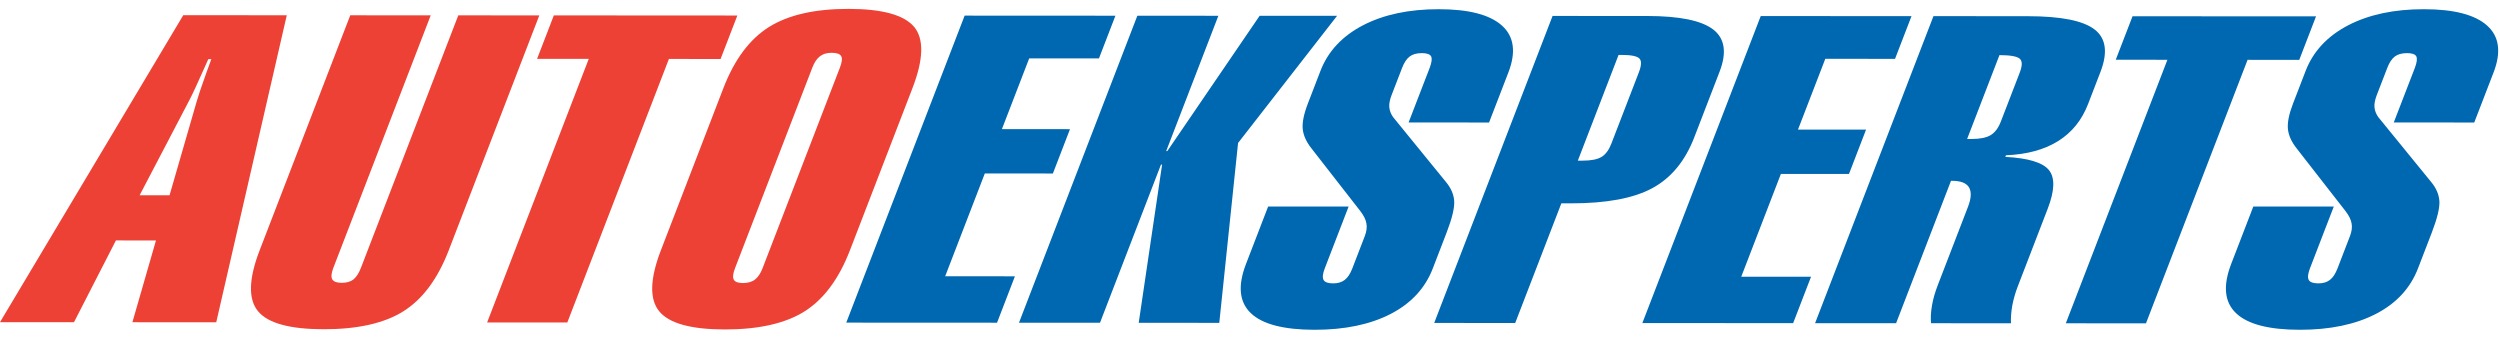 <?xml version="1.0" encoding="UTF-8"?>
<svg width="222px" height="30px" viewBox="0 0 222 30" version="1.1" xmlns="http://www.w3.org/2000/svg" xmlns:xlink="http://www.w3.org/1999/xlink">
    <!-- Generator: Sketch 46.1 (44463) - http://www.bohemiancoding.com/sketch -->
    <title>AutoEksperts</title>
    <desc>Created with Sketch.</desc>
    <defs></defs>
    <g id="Elements" stroke="none" stroke-width="1" fill="none" fill-rule="evenodd">
        <g id="Logo" transform="translate(-39, -120)">
            <g id="AutoEksperts" transform="translate(39, 120)">
                <path d="M72.138,5.998 L65.274,23.805 C65.089,24.282 65.048,24.623 65.16,24.832 C65.265,25.033 65.534,25.134 65.959,25.135 C66.417,25.135 66.783,25.029 67.046,24.82 C67.317,24.611 67.541,24.271 67.721,23.806 L74.586,6 C74.771,5.521 74.811,5.179 74.695,4.984 C74.587,4.789 74.301,4.688 73.843,4.688 C73.419,4.688 73.07,4.793 72.805,5.003 C72.534,5.21 72.313,5.544 72.138,5.998 L72.138,5.998 Z M64.238,7.824 C65.217,5.288 66.564,3.478 68.279,2.401 C70.003,1.322 72.358,0.786 75.347,0.789 C78.336,0.79 80.28,1.321 81.176,2.389 C82.064,3.454 82.013,5.272 81.025,7.833 L75.478,22.218 C74.495,24.768 73.147,26.577 71.444,27.65 C69.74,28.722 67.377,29.257 64.371,29.255 C61.364,29.254 59.414,28.716 58.538,27.642 C57.66,26.57 57.709,24.758 58.693,22.209 L64.238,7.824 Z M43.257,28.632 L52.281,5.23 L47.692,5.229 L49.181,1.367 L65.477,1.377 L63.987,5.238 L59.399,5.235 L50.377,28.637 L43.257,28.632 Z M47.89,1.367 L39.843,22.238 C38.864,24.773 37.519,26.577 35.819,27.642 C34.116,28.71 31.755,29.238 28.749,29.236 C25.743,29.234 23.79,28.704 22.911,27.636 C22.032,26.569 22.078,24.765 23.056,22.228 L31.103,1.358 L38.248,1.361 L29.602,23.783 C29.422,24.251 29.39,24.593 29.502,24.799 C29.621,25.009 29.897,25.114 30.337,25.115 C30.779,25.116 31.126,25.016 31.387,24.814 C31.642,24.605 31.865,24.265 32.05,23.786 L40.696,1.363 L47.89,1.367 Z M12.4,17.337 L15.056,17.339 L17.462,9.024 C17.593,8.557 17.877,7.711 18.316,6.487 C18.503,5.956 18.653,5.547 18.767,5.249 L18.5,5.25 C18.031,6.297 17.651,7.13 17.369,7.756 C17.077,8.379 16.878,8.789 16.769,8.985 L12.4,17.337 Z M7.90035587e-05,28.609 L16.274,1.349 L25.466,1.355 L19.202,28.618 L11.757,28.614 L13.85,21.352 L10.293,21.35 L6.57,28.613 L7.90035587e-05,28.609 Z" id="Fill-1" fill="#EE4135"></path>
                <path d="M129.131,17.831 C129.177,18.425 128.957,19.364 128.458,20.657 L127.232,23.837 C126.558,25.586 125.315,26.936 123.493,27.876 C121.674,28.814 119.418,29.286 116.737,29.284 C113.99,29.283 112.096,28.79 111.07,27.805 C110.041,26.82 109.904,25.361 110.644,23.443 L112.61,18.341 L119.756,18.343 L117.639,23.831 C117.46,24.299 117.42,24.641 117.528,24.849 C117.633,25.056 117.917,25.163 118.375,25.164 C118.799,25.164 119.145,25.064 119.409,24.86 C119.68,24.654 119.902,24.312 120.087,23.835 L121.199,20.951 C121.348,20.56 121.401,20.188 121.34,19.854 C121.287,19.511 121.105,19.146 120.799,18.747 L116.46,13.18 C116.011,12.612 115.747,12.045 115.684,11.469 C115.623,10.894 115.775,10.131 116.149,9.165 L116.305,8.763 L117.254,6.302 C117.922,4.567 119.177,3.217 121.021,2.253 C122.866,1.294 125.116,0.814 127.762,0.818 C130.429,0.819 132.296,1.305 133.373,2.272 C134.45,3.237 134.64,4.626 133.948,6.424 L132.228,10.879 L125.083,10.875 L126.955,6.029 C127.142,5.536 127.182,5.197 127.081,5.001 C126.972,4.812 126.701,4.717 126.261,4.717 C125.802,4.717 125.439,4.817 125.176,5.018 C124.905,5.227 124.685,5.561 124.506,6.029 L123.57,8.45 C123.412,8.861 123.344,9.215 123.369,9.517 C123.393,9.814 123.504,10.11 123.703,10.395 L128.39,16.146 C128.835,16.676 129.086,17.238 129.131,17.831 Z M216.616,17.831 C216.661,18.425 216.441,19.364 215.942,20.657 L214.716,23.837 C214.042,25.586 212.799,26.936 210.977,27.876 C209.158,28.814 206.902,29.286 204.222,29.284 C201.475,29.283 199.58,28.79 198.555,27.805 C197.525,26.82 197.388,25.361 198.128,23.443 L200.094,18.341 L207.24,18.343 L205.123,23.831 C204.944,24.299 204.904,24.641 205.012,24.849 C205.117,25.056 205.401,25.163 205.859,25.164 C206.284,25.164 206.629,25.064 206.892,24.86 C207.164,24.654 207.386,24.312 207.571,23.835 L208.683,20.951 C208.832,20.56 208.885,20.188 208.824,19.854 C208.771,19.511 208.589,19.146 208.283,18.747 L203.944,13.18 C203.495,12.612 203.231,12.045 203.168,11.469 C203.107,10.894 203.259,10.131 203.632,9.165 L203.789,8.763 L204.738,6.302 C205.407,4.567 206.66,3.217 208.504,2.253 C210.351,1.294 212.6,0.814 215.246,0.818 C217.913,0.819 219.78,1.305 220.857,2.272 C221.933,3.237 222.124,4.626 221.432,6.424 L219.713,10.879 L212.567,10.875 L214.439,6.029 C214.625,5.536 214.667,5.197 214.565,5.001 C214.456,4.812 214.185,4.717 213.745,4.717 C213.286,4.717 212.923,4.817 212.66,5.018 C212.388,5.227 212.169,5.561 211.99,6.029 L211.055,8.45 C210.897,8.861 210.828,9.215 210.853,9.517 C210.878,9.814 210.988,10.11 211.187,10.395 L215.875,16.146 C216.319,16.676 216.569,17.238 216.616,17.831 Z M111.856,1.402 L118.732,1.406 L109.94,12.697 L108.272,28.669 L101.118,28.664 L103.194,14.618 L103.094,14.617 L97.68,28.661 L90.486,28.658 L100.997,1.395 L108.191,1.401 L103.559,13.412 L103.66,13.412 L111.856,1.402 Z M87.451,15.404 L83.931,24.533 L90.125,24.536 L88.537,28.656 L75.148,28.649 L85.66,1.388 L99.049,1.395 L97.587,5.187 L91.392,5.184 L88.969,11.468 L95.015,11.47 L93.496,15.407 L87.451,15.404 Z M150.456,12.182 C149.64,14.303 148.392,15.81 146.722,16.711 C145.049,17.614 142.644,18.059 139.505,18.057 L138.647,18.057 L134.55,28.682 L127.358,28.678 L137.868,1.417 L146.262,1.42 C149.142,1.422 151.096,1.822 152.129,2.617 C153.164,3.413 153.356,4.662 152.701,6.359 L150.456,12.182 Z M145.529,6.43 L143.09,12.752 C142.872,13.321 142.579,13.711 142.221,13.932 C141.859,14.153 141.299,14.265 140.551,14.265 L140.111,14.265 L143.729,4.876 L144.02,4.878 C144.852,4.878 145.371,4.986 145.579,5.194 C145.783,5.402 145.766,5.813 145.529,6.43 Z M182.762,12.528 C181.543,13.291 179.998,13.712 178.13,13.788 L178.074,13.933 C180.083,14.035 181.375,14.422 181.935,15.09 C182.495,15.766 182.463,16.908 181.841,18.523 L179.171,25.451 C178.957,26.006 178.8,26.568 178.692,27.123 C178.593,27.683 178.553,28.213 178.573,28.706 L171.478,28.702 C171.434,28.235 171.459,27.712 171.559,27.138 C171.651,26.57 171.832,25.952 172.082,25.302 L172.468,24.303 L174.757,18.367 C175.051,17.605 175.079,17.031 174.847,16.638 C174.614,16.253 174.114,16.057 173.348,16.057 L173.248,16.056 L168.373,28.7 L161.18,28.698 L171.691,1.433 L180.084,1.439 C183.015,1.441 184.978,1.833 186,2.617 C187.014,3.399 187.188,4.655 186.524,6.378 L185.42,9.241 C184.867,10.674 183.981,11.766 182.762,12.528 Z M177.677,10.79 C177.453,11.37 177.148,11.774 176.771,12 C176.389,12.229 175.822,12.341 175.071,12.342 L174.681,12.34 L177.551,4.895 C178.516,4.896 179.109,5.004 179.353,5.213 C179.591,5.421 179.59,5.831 179.352,6.448 L177.677,10.79 Z M189.369,1.444 L205.663,1.453 L204.175,5.315 L199.585,5.313 L190.562,28.712 L183.445,28.708 L192.467,5.308 L187.879,5.305 L189.369,1.444 Z M158.143,15.443 L154.623,24.572 L160.82,24.576 L159.231,28.695 L145.842,28.687 L156.353,1.426 L169.741,1.434 L168.279,5.226 L162.087,5.222 L159.661,11.507 L165.706,11.51 L164.19,15.445 L158.143,15.443 Z" id="Combined-Shape" fill="#0067B1"></path>
            </g>
        </g>
    </g>
</svg>